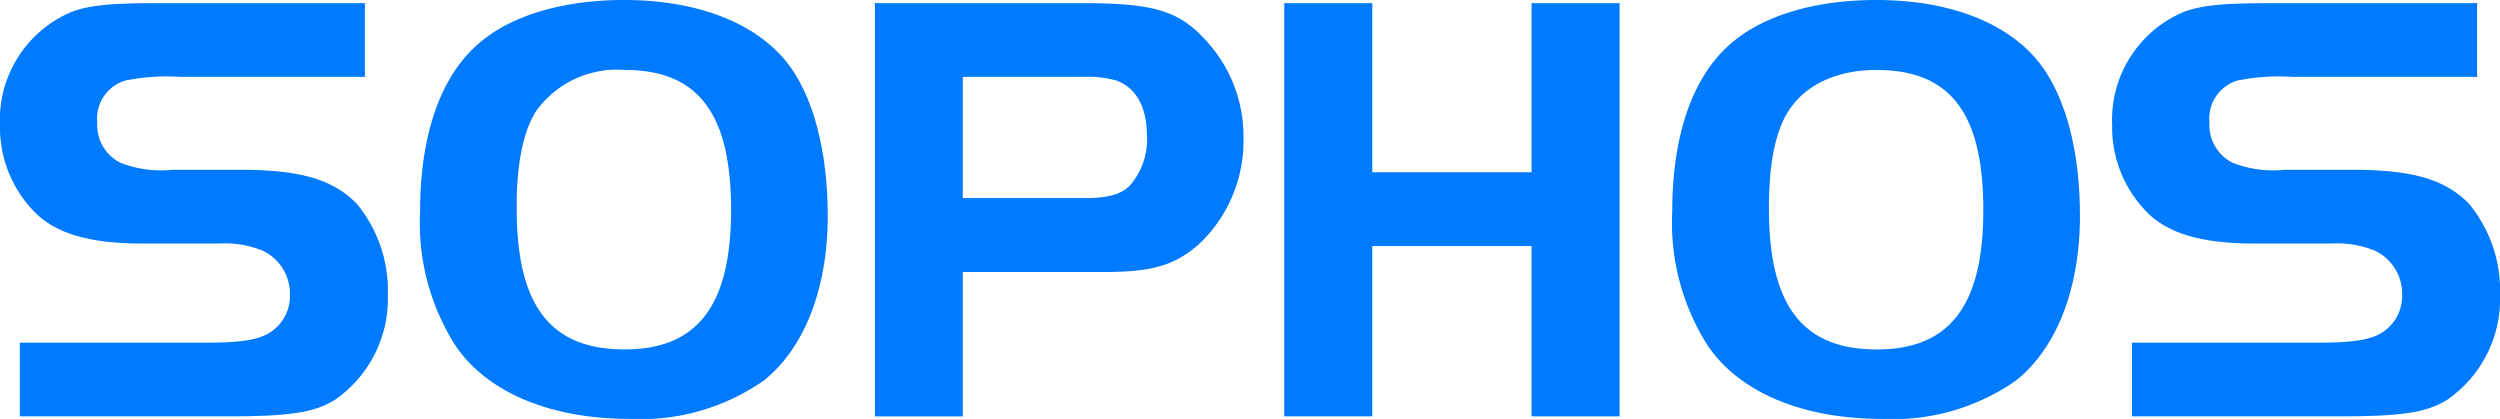 <svg xmlns="http://www.w3.org/2000/svg" width="153.352" height="25.697" viewBox="0 0 153.352 25.697">
  <g id="Sophos_logo" transform="translate(0 0)">
    <path id="path13161" d="M3.215,22.487H14.769c2.014,0,3.116-.19,3.763-.608a2.646,2.646,0,0,0,1.254-2.317,2.927,2.927,0,0,0-1.634-2.7,6.133,6.133,0,0,0-2.737-.456H10.74c-3.039,0-5.016-.532-6.346-1.672A7.394,7.394,0,0,1,2,9.147,7.175,7.175,0,0,1,6.408,2.191c1.14-.419,2.47-.531,5.435-.531H24.384V6.182H13.058a13.009,13.009,0,0,0-3.382.228,2.437,2.437,0,0,0-1.71,2.583,2.58,2.58,0,0,0,1.445,2.471,6.928,6.928,0,0,0,3.193.418H16.67c3.725,0,5.738.57,7.221,2.091a8.379,8.379,0,0,1,1.9,5.588,7.53,7.53,0,0,1-3.23,6.422c-1.254.8-2.849,1.025-6.613,1.025H3.215V22.487Z" transform="translate(-2 -1.468)" fill="#007aff"/>
    <path id="path13163" d="M48.109,1.41c-3.572,0-6.689.875-8.665,2.471-2.508,1.977-3.838,5.664-3.838,10.529a14,14,0,0,0,2.2,8.247c1.976,2.852,5.816,4.449,10.68,4.449a13.187,13.187,0,0,0,8.21-2.358c2.508-2.013,3.917-5.665,3.917-10.112l-.011-.725-.031-.714-.051-.695-.068-.682-.089-.665-.11-.644-.127-.623-.146-.6-.08-.294L59.819,8.7l-.089-.284-.093-.274-.1-.273-.1-.265-.107-.256L59.219,7.1l-.113-.242-.119-.239-.123-.232-.127-.223L58.6,5.942l-.134-.212-.14-.2-.144-.195C56.245,2.818,52.632,1.41,48.109,1.41ZM48.146,5.7c4.523,0,6.537,2.663,6.537,8.591,0,5.853-2.053,8.552-6.537,8.552-4.56,0-6.613-2.7-6.613-8.628l0-.25,0-.247,0-.242.01-.239.011-.234.011-.232.014-.226.017-.223.02-.22.021-.212.024-.208.027-.205.028-.2.031-.2.035-.192.035-.192.038-.184.041-.178.041-.178.045-.172.048-.169.048-.165.051-.157.055-.154.058-.15.058-.147.062-.14.065-.14.064-.133.068-.127.072-.124.072-.119A6.1,6.1,0,0,1,48.146,5.7Z" transform="translate(-9.838 -1.41)" fill="#007aff"/>
    <path id="path13167" d="M71.99,1.66V27.011h5.393V18.152h8.669c2.888,0,4.252-.377,5.735-1.632A8.69,8.69,0,0,0,94.6,9.907a8.633,8.633,0,0,0-2.28-5.93C90.65,2.114,89.09,1.66,84.643,1.66Zm5.393,4.523h7.449a6.346,6.346,0,0,1,1.977.227c1.179.418,1.864,1.634,1.864,3.306a4.255,4.255,0,0,1-1.1,3.194l-.054.048L87.461,13l-.058.045-.057.045-.062.041-.061.038-.065.038-.068.035-.069.033-.072.035-.072.028-.075.03-.08.028-.079.022-.082.025-.086.024-.088.019-.089.016-.093.017-.1.017-.1.014-.1.014-.107.011-.107.014-.11.008-.117.007-.117.008-.12.007-.124,0-.127,0h-.13l-.134,0H77.382V6.183Z" transform="translate(-18.324 -1.468)" fill="#007aff"/>
    <path id="polygon13171" d="M125.311,27.008h-5.4V16.557h-9.767v10.45h-5.4V1.66h5.4V12.035h9.767V1.66h5.4Z" transform="translate(-25.965 -1.468)" fill="#007aff"/>
    <path id="path13173" d="M148.284,1.41c-3.572,0-6.688.875-8.665,2.471-2.508,1.977-3.841,5.664-3.841,10.529a14,14,0,0,0,2.208,8.247c1.974,2.852,5.814,4.449,10.679,4.449a13.168,13.168,0,0,0,8.207-2.358c2.508-2.013,3.916-5.665,3.916-10.112l-.011-.725-.03-.714L160.7,12.5l-.069-.682-.09-.665-.11-.644-.127-.623-.144-.6-.082-.294-.082-.288-.088-.284-.1-.274-.1-.273-.1-.265-.107-.256-.11-.255-.117-.242-.12-.239-.123-.232-.127-.223-.133-.219-.133-.212-.143-.2-.144-.195C156.415,2.818,152.808,1.41,148.284,1.41Zm.039,4.293c4.521,0,6.537,2.663,6.537,8.591,0,5.853-2.053,8.552-6.537,8.552-4.56,0-6.613-2.7-6.613-8.628v-.25l0-.247.008-.242.006-.239.011-.234.015-.232.014-.226.016-.223.016-.22.021-.212.027-.208.024-.205.027-.2.031-.2.033-.192.036-.192.038-.184.041-.178.042-.178.045-.172.048-.169.048-.165.054-.157.054-.154.055-.15.058-.147.061-.14.066-.14.064-.133.069-.127.072-.124.077-.119C143.912,6.619,145.852,5.7,148.323,5.7Z" transform="translate(-33.202 -1.41)" fill="#007aff"/>
    <path id="path13177" d="M172.189,22.487h11.554c2.013,0,3.115-.19,3.762-.608a2.649,2.649,0,0,0,1.254-2.317,2.925,2.925,0,0,0-1.634-2.7,6.13,6.13,0,0,0-2.736-.456h-4.676c-3.04,0-5.017-.532-6.346-1.672a7.4,7.4,0,0,1-2.395-5.587,7.173,7.173,0,0,1,4.409-6.955c1.139-.419,2.471-.531,5.435-.531h12.542V6.182H182.031a13,13,0,0,0-3.381.228,2.437,2.437,0,0,0-1.711,2.583,2.581,2.581,0,0,0,1.447,2.471,6.913,6.913,0,0,0,3.191.418h4.066c3.724,0,5.738.57,7.223,2.091a8.384,8.384,0,0,1,1.9,5.587,7.528,7.528,0,0,1-3.23,6.422c-1.254.8-2.85,1.025-6.613,1.025H172.188V22.487Z" transform="translate(-41.41 -1.468)" fill="#007aff"/>
  </g>
</svg>
